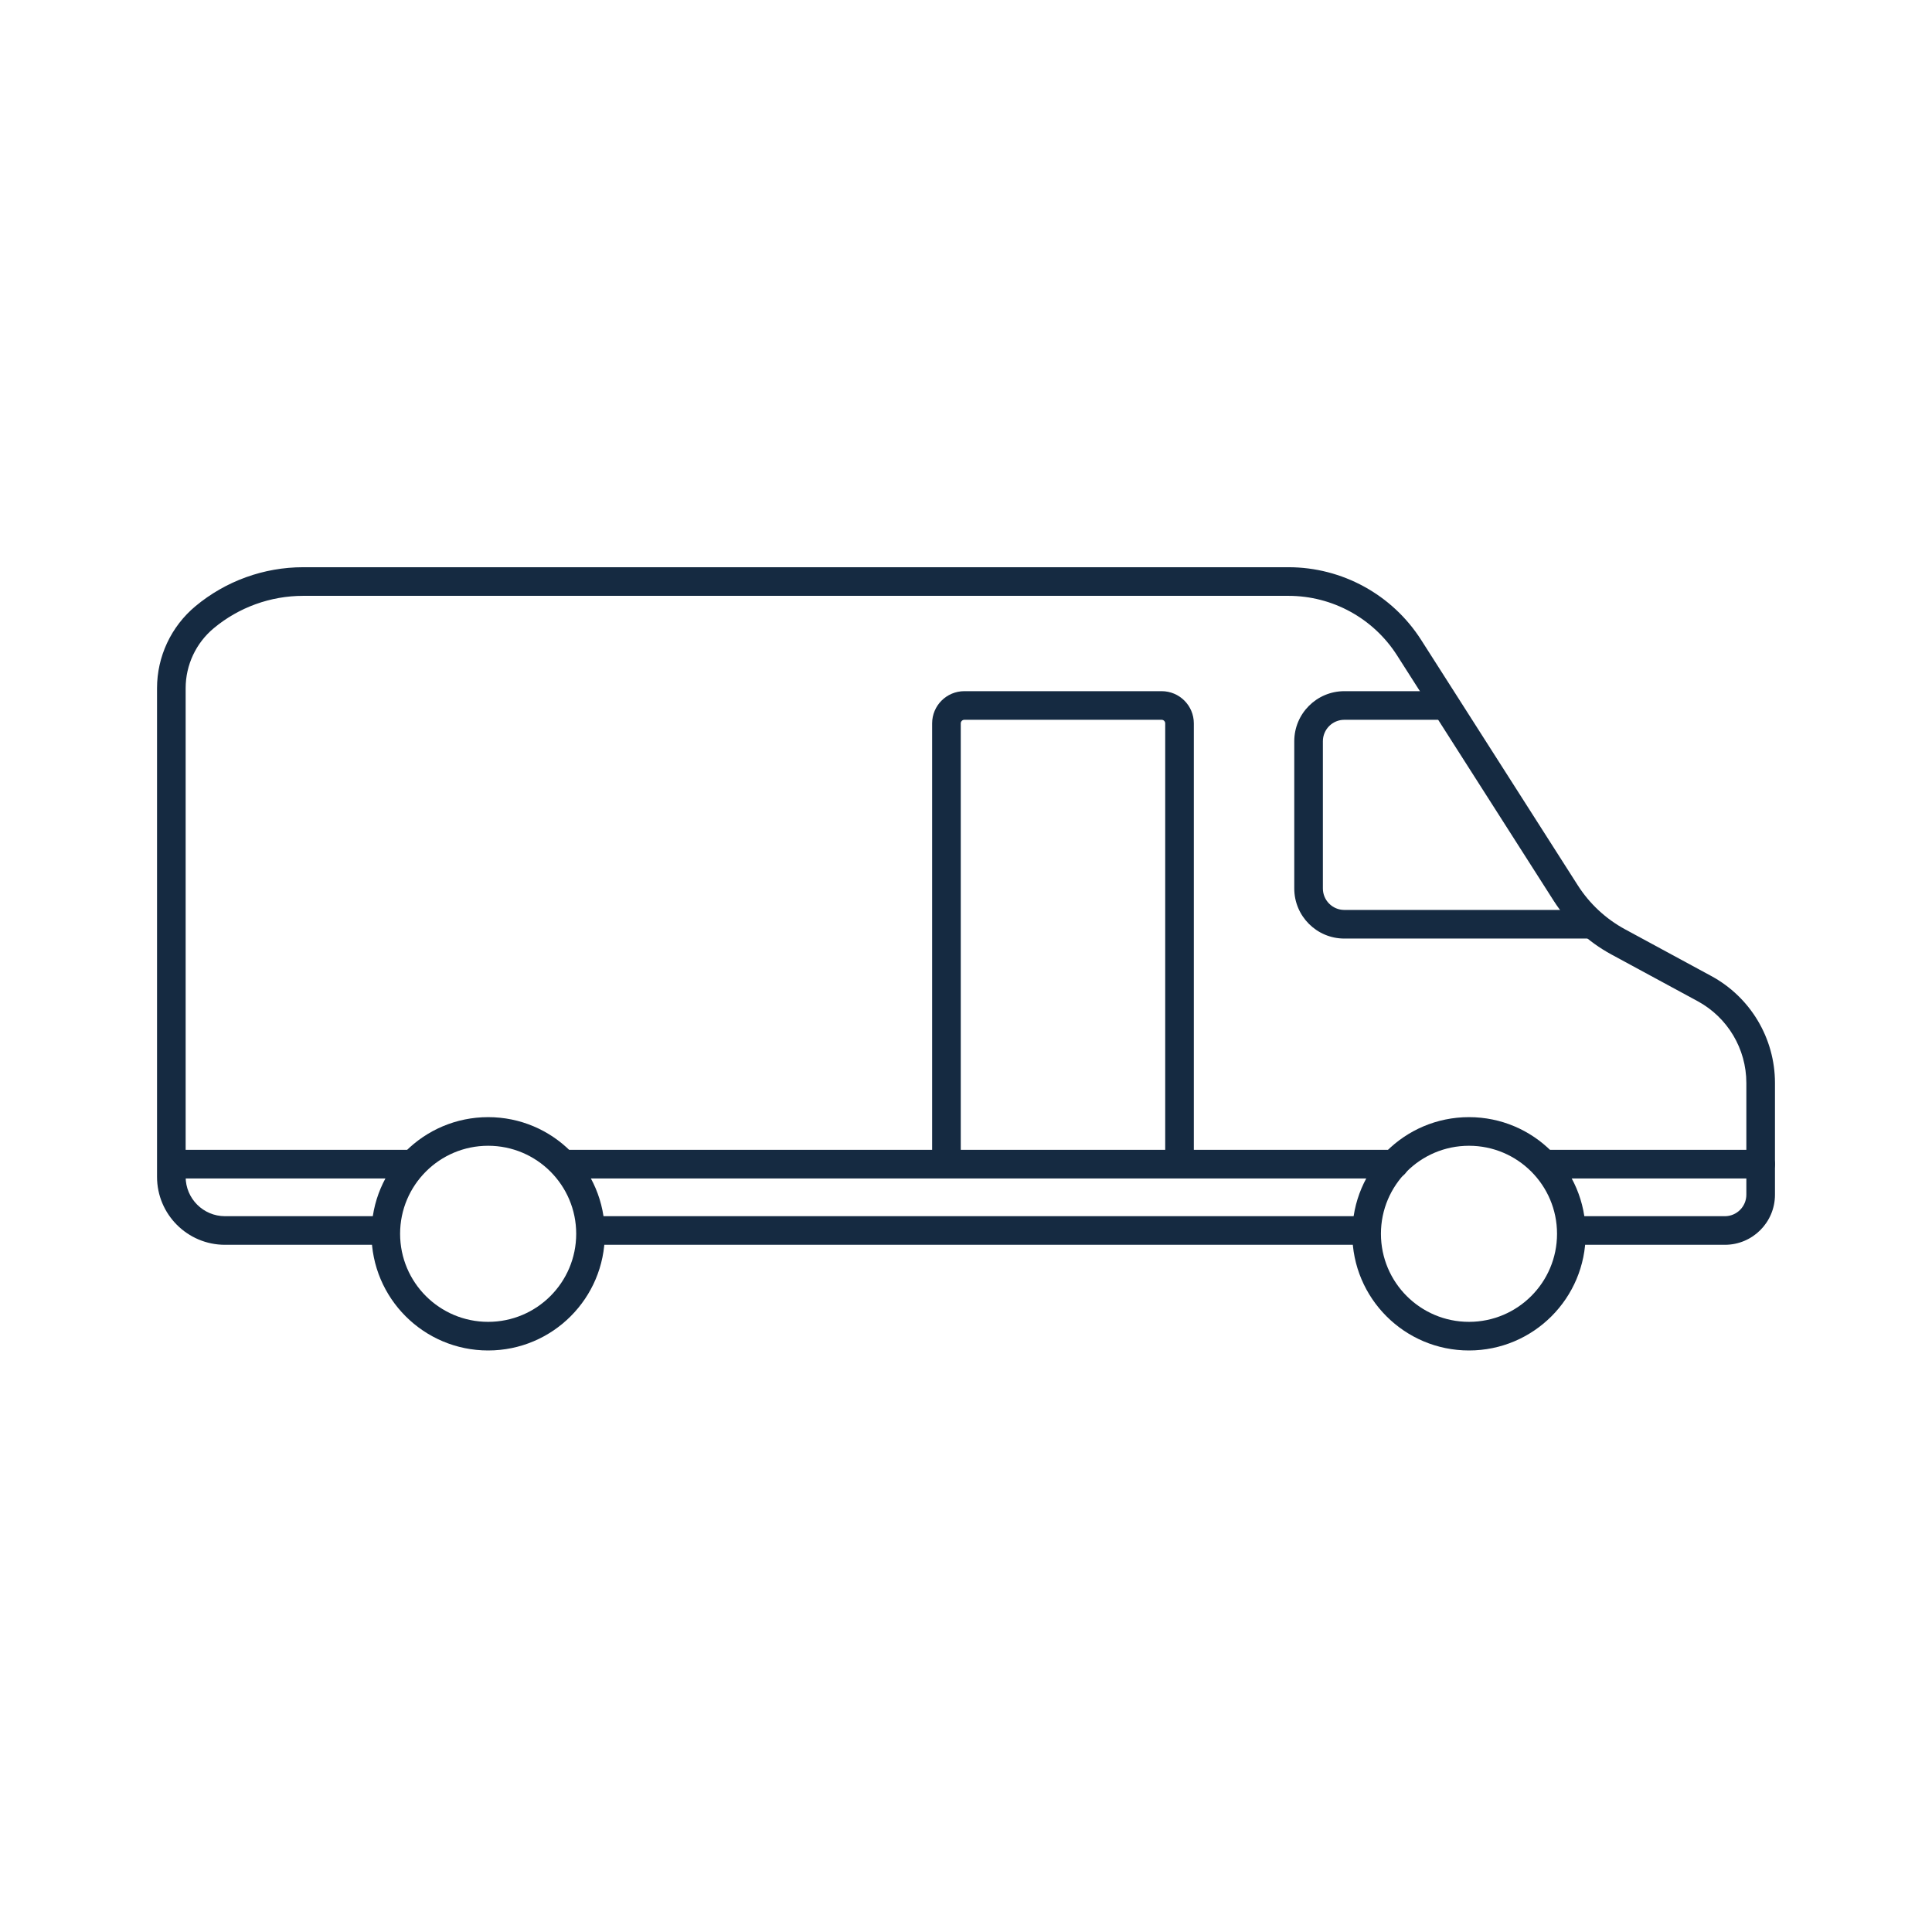<svg width="108" height="108" viewBox="0 0 108 108" fill="none" xmlns="http://www.w3.org/2000/svg">
<path fill-rule="evenodd" clip-rule="evenodd" d="M10.927 33.886C12.618 32.479 14.748 31.708 16.948 31.708H72.026C75.03 31.708 77.827 33.241 79.444 35.773L88.2 49.491C88.857 50.52 89.765 51.366 90.84 51.948L95.66 54.559C97.855 55.748 99.222 58.043 99.222 60.538V66.785C99.222 68.332 97.968 69.585 96.422 69.585H87.824V67.986H96.422C97.084 67.986 97.622 67.448 97.622 66.785V60.538C97.622 58.63 96.576 56.875 94.898 55.966L90.077 53.355C88.765 52.644 87.654 51.61 86.851 50.352L78.095 36.634C76.772 34.562 74.484 33.308 72.026 33.308H16.948C15.122 33.308 13.354 33.948 11.951 35.116C10.954 35.946 10.378 37.175 10.378 38.471L10.378 65.785C10.378 67.001 11.363 67.986 12.578 67.986H21.29V69.585H12.578C10.48 69.585 8.778 67.884 8.778 65.785L8.778 38.471C8.778 36.7 9.566 35.02 10.927 33.886ZM33.111 67.986H76.41V69.585H33.111V67.986Z" fill="#152A41"/>
<path fill-rule="evenodd" clip-rule="evenodd" d="M52.107 40.437C52.107 39.443 52.913 38.637 53.907 38.637H64.936C65.93 38.637 66.736 39.443 66.736 40.437V65.077H65.136V40.437C65.136 40.327 65.046 40.237 64.936 40.237H53.907C53.797 40.237 53.707 40.327 53.707 40.437V65.077H52.107V40.437Z" fill="#152A41"/>
<path fill-rule="evenodd" clip-rule="evenodd" d="M72.35 41.437C72.35 39.891 73.603 38.637 75.15 38.637H80.894V40.237H75.15C74.487 40.237 73.95 40.775 73.95 41.437V49.666C73.95 50.328 74.487 50.866 75.15 50.866H89.274V52.466H75.15C73.603 52.466 72.35 51.212 72.35 49.666V41.437Z" fill="#152A41"/>
<path fill-rule="evenodd" clip-rule="evenodd" d="M27.288 73.892C30.006 73.892 32.21 71.689 32.21 68.97C32.21 66.252 30.006 64.049 27.288 64.049C24.57 64.049 22.366 66.252 22.366 68.97C22.366 71.689 24.57 73.892 27.288 73.892ZM27.288 75.492C30.89 75.492 33.81 72.572 33.81 68.97C33.81 65.368 30.89 62.449 27.288 62.449C23.686 62.449 20.766 65.368 20.766 68.97C20.766 72.572 23.686 75.492 27.288 75.492Z" fill="#152A41"/>
<path fill-rule="evenodd" clip-rule="evenodd" d="M82.117 73.892C84.835 73.892 87.039 71.689 87.039 68.97C87.039 66.252 84.835 64.049 82.117 64.049C79.399 64.049 77.195 66.252 77.195 68.97C77.195 71.689 79.399 73.892 82.117 73.892ZM82.117 75.492C85.719 75.492 88.639 72.572 88.639 68.97C88.639 65.368 85.719 62.449 82.117 62.449C78.515 62.449 75.595 65.368 75.595 68.97C75.595 72.572 78.515 75.492 82.117 75.492Z" fill="#152A41"/>
<path fill-rule="evenodd" clip-rule="evenodd" d="M9.265 65.077C9.265 64.635 9.623 64.277 10.065 64.277L23.065 64.277C23.507 64.277 23.865 64.635 23.865 65.077C23.865 65.519 23.507 65.877 23.065 65.877L10.065 65.877C9.623 65.877 9.265 65.519 9.265 65.077Z" fill="#152A41"/>
<path fill-rule="evenodd" clip-rule="evenodd" d="M30.834 65.077C30.834 64.635 31.192 64.277 31.634 64.277H77.948C78.389 64.277 78.748 64.635 78.748 65.077C78.748 65.519 78.389 65.877 77.948 65.877H31.634C31.192 65.877 30.834 65.519 30.834 65.077Z" fill="#152A41"/>
<path fill-rule="evenodd" clip-rule="evenodd" d="M85.79 65.077C85.79 64.635 86.148 64.277 86.59 64.277L98.421 64.277C98.863 64.277 99.221 64.635 99.221 65.077C99.221 65.519 98.863 65.877 98.421 65.877L86.59 65.877C86.148 65.877 85.79 65.519 85.79 65.077Z" fill="#152A41"/>
</svg>
